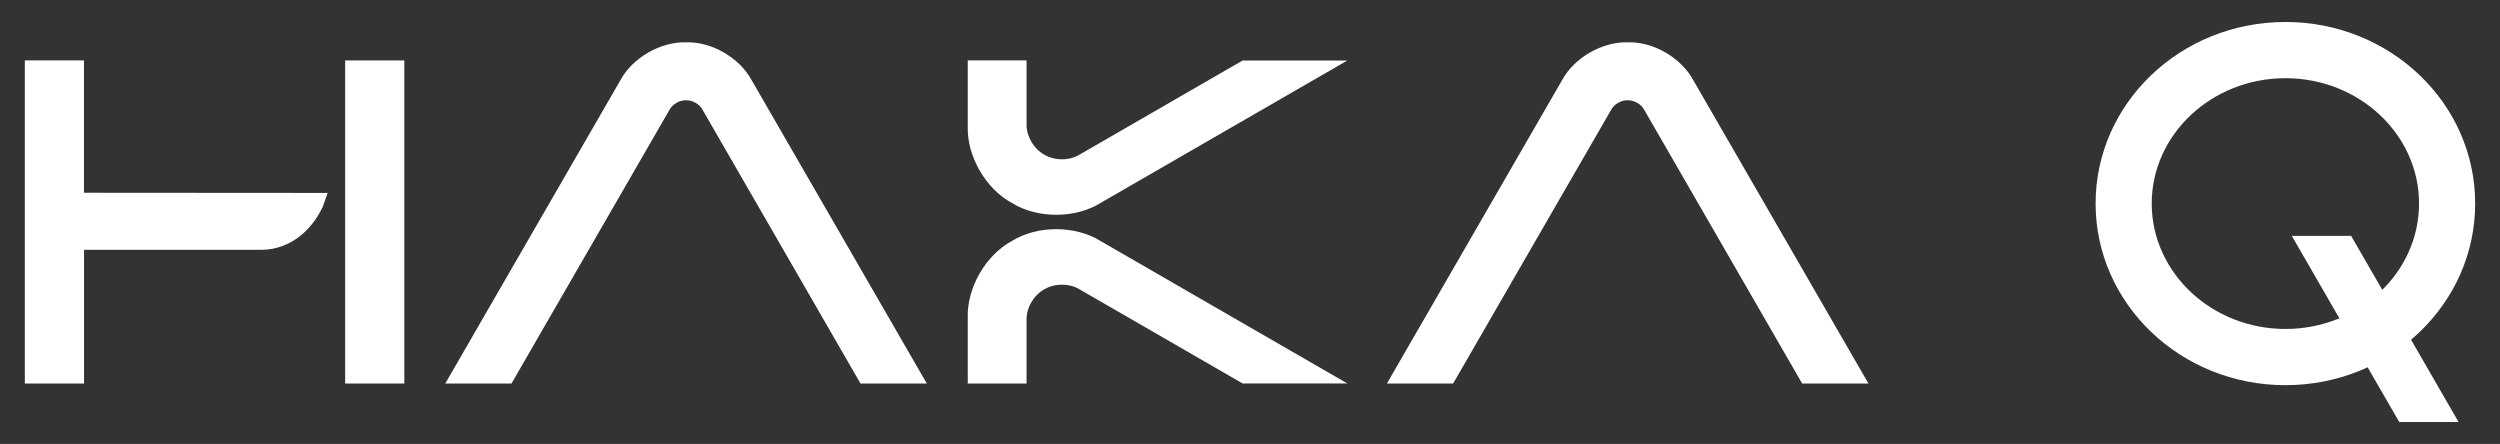 <?xml version="1.0" encoding="UTF-8"?>
<svg id="_레이어_1" data-name="레이어_1" xmlns="http://www.w3.org/2000/svg" viewBox="0 0 290 51.5">
  <rect x="0" y="0" width="290" height="51.5" fill="#333333" stroke="none"/>
  <defs>
    <style>
      .cls-1 {
        fill: #fff;
      }
    </style>
  </defs>
  <g>
    <path class="cls-1" d="M209.05,44.49h7.69l-20.32-35.19c-1.4-2.6-4.65-4.49-7.61-4.39-2.95-.09-6.21,1.79-7.61,4.39l-20.32,35.19h7.68s18.33-31.75,18.33-31.75c.35-.66,1.17-1.13,1.92-1.11.75-.02,1.57.45,1.92,1.11l18.32,31.75Z"/>
    <path class="cls-1" d="M119.08,7.01h-6.82v7.65c-.11,3.45,2.09,7.26,5.13,8.89,2.93,1.82,7.33,1.82,10.26,0l28.64-16.53h-12.15l-18.9,10.91c-1.17.73-2.93.73-4.11,0-1.22-.65-2.1-2.18-2.05-3.56v-7.36,7.36"/>
    <path class="cls-1" d="M119.08,44.49h-6.82v-7.65c-.11-3.45,2.09-7.26,5.13-8.89,2.93-1.82,7.33-1.82,10.26,0l28.64,16.53h-12.15l-18.9-10.91c-1.17-.73-2.93-.73-4.11,0-1.22.65-2.1,2.18-2.05,3.56v7.36-7.36"/>
    <path class="cls-1" d="M99.82,44.49h7.69l-20.32-35.19c-1.4-2.6-4.65-4.49-7.61-4.39-2.95-.09-6.21,1.79-7.61,4.39l-20.32,35.19h7.68s18.33-31.75,18.33-31.75c.35-.66,1.17-1.13,1.92-1.11.75-.02,1.57.45,1.92,1.11l18.32,31.75Z"/>
    <g>
      <path class="cls-1" d="M9.74,22.36V7.01H2.88v37.48h6.87v-15.51h20.51c3.27,0,5.83-2.11,7.19-5.02l.56-1.58-28.26-.02Z"/>
      <rect class="cls-1" x="40.04" y="7.01" width="6.86" height="37.48"/>
    </g>
  </g>
  <g>
    <polygon class="cls-1" points="285.19 48.95 278.31 48.95 265.85 27.36 272.73 27.36 285.19 48.95"/>
    <path class="cls-1" d="M265.11,2.55c-12.17,0-22.02,9.43-22.02,21.06s9.85,21.07,22.02,21.07,22.01-9.43,22.01-21.07-9.85-21.06-22.01-21.06ZM265.11,38.16c-8.55,0-15.51-6.53-15.51-14.55s6.96-14.54,15.51-14.54,15.5,6.52,15.5,14.54-6.95,14.55-15.5,14.55Z"/>
  </g>
</svg>